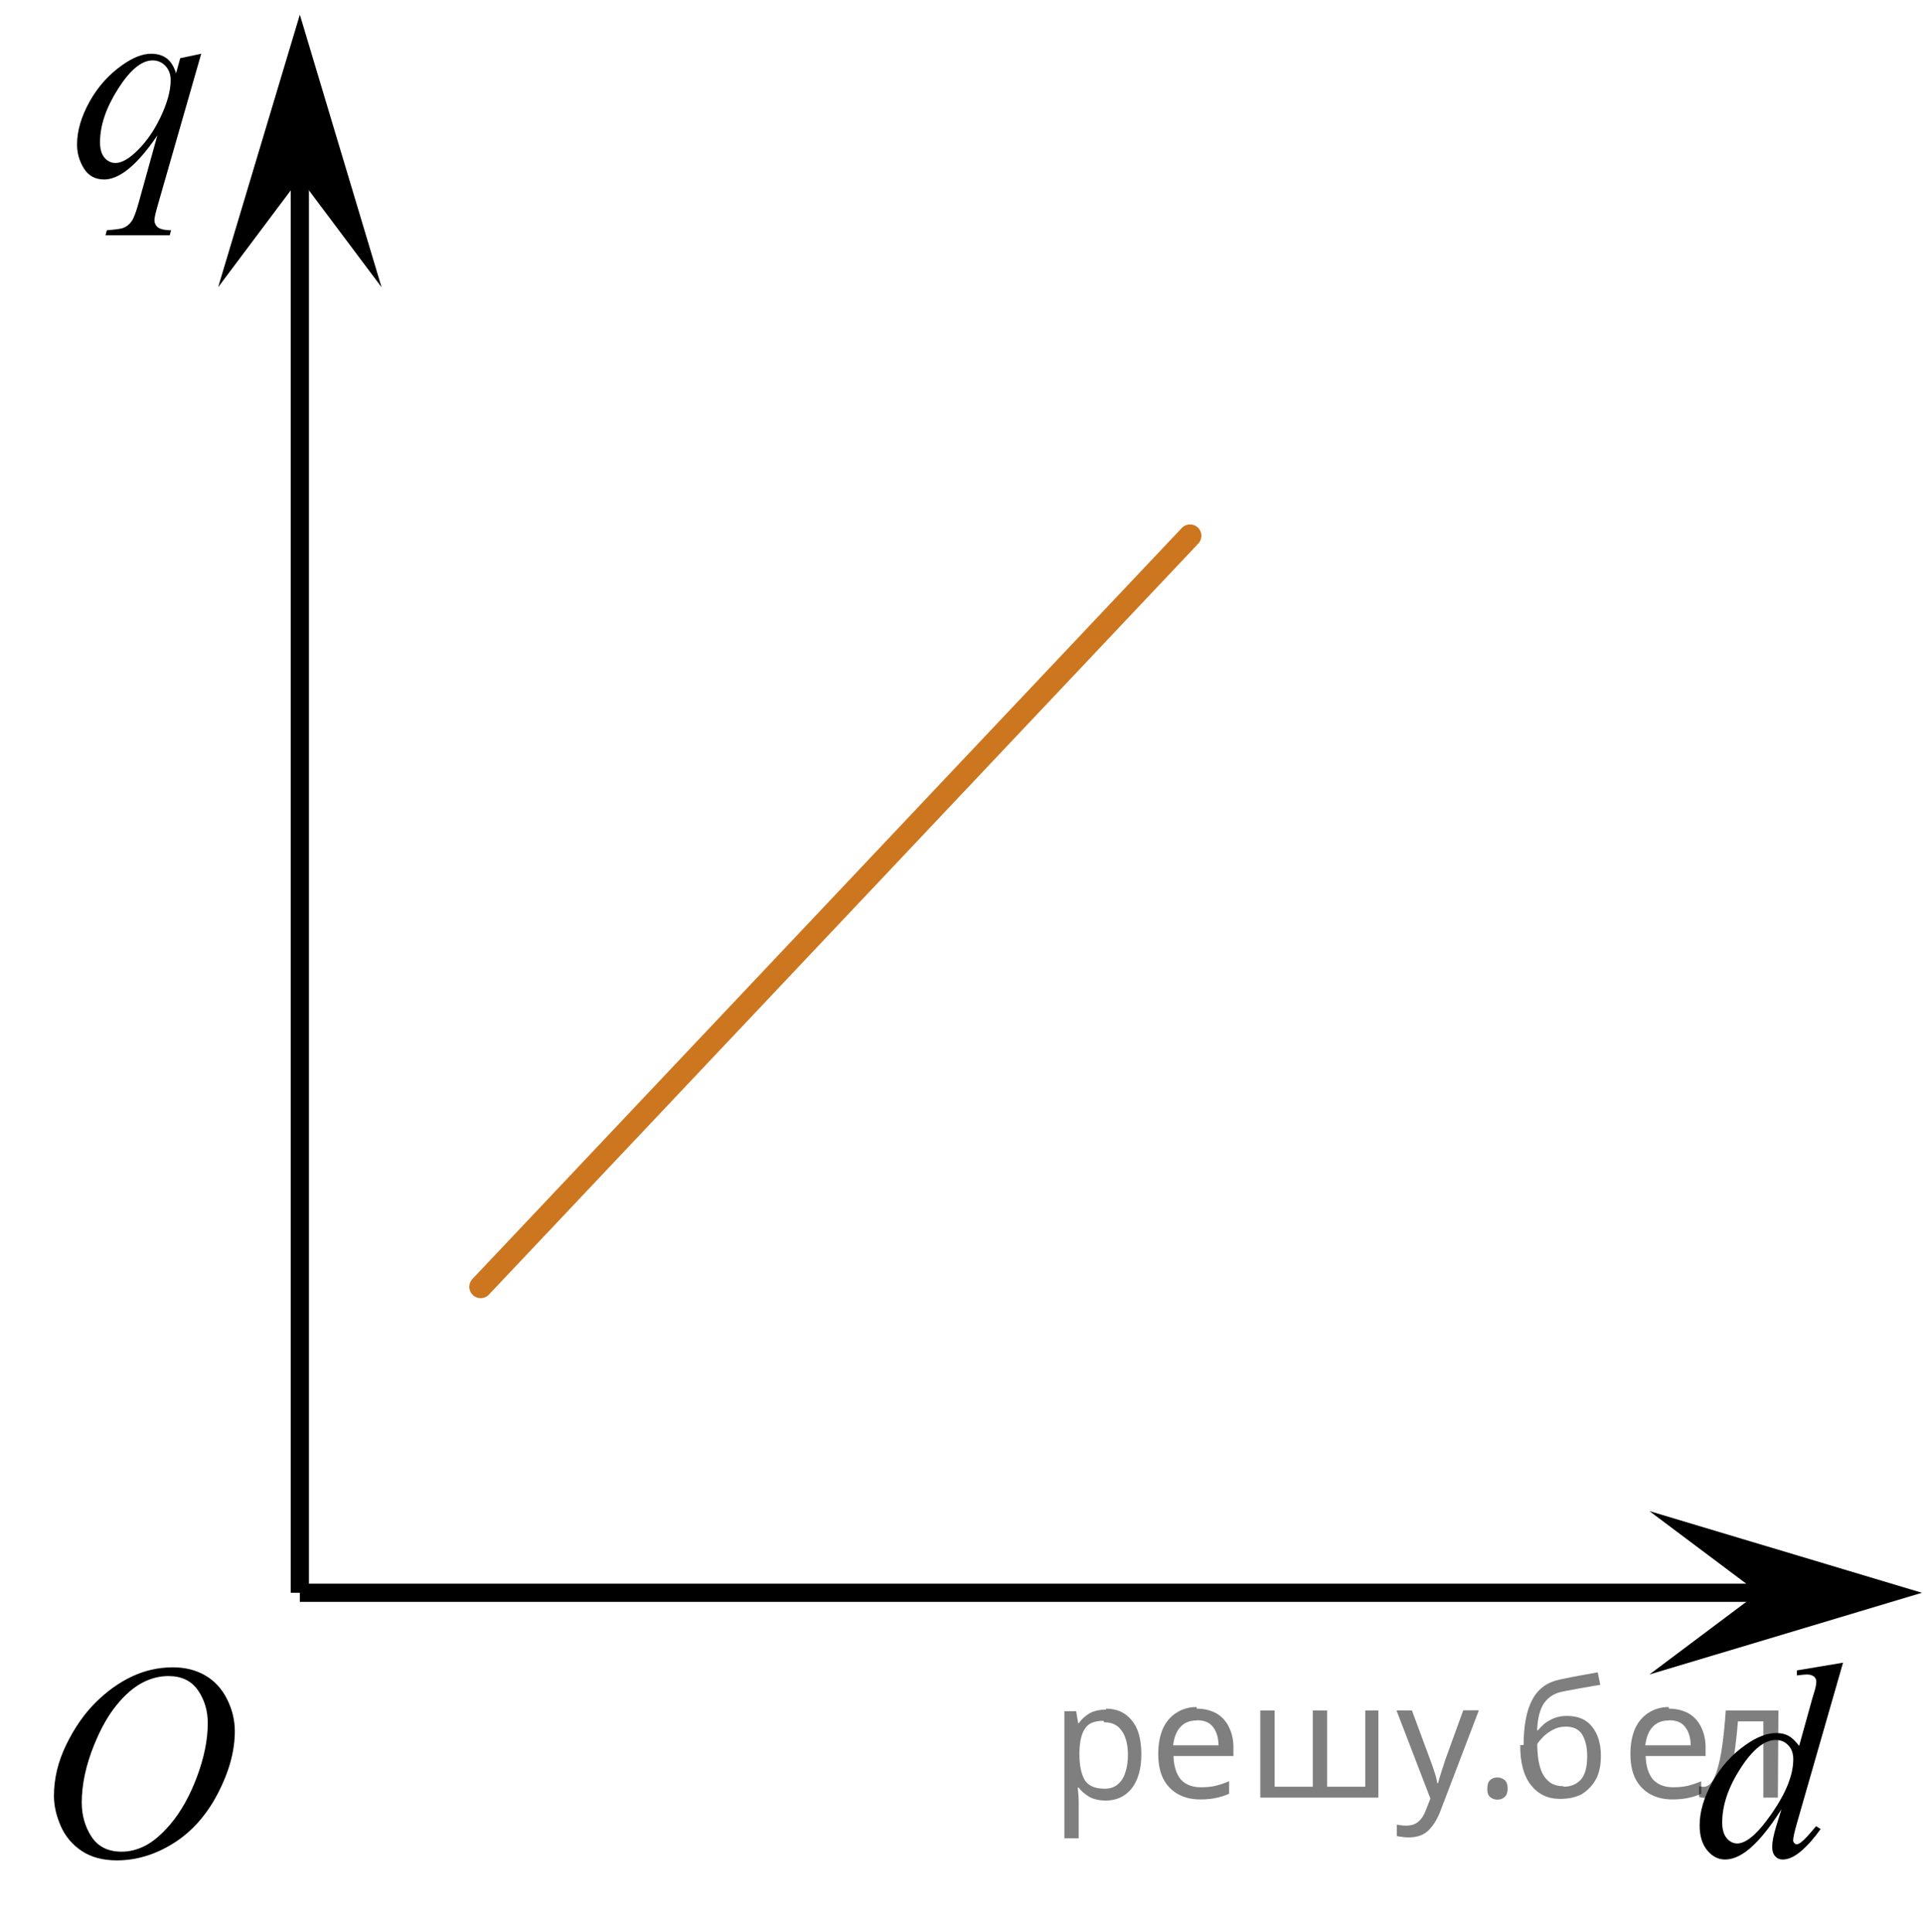 <?xml version="1.0" encoding="utf-8"?>
<!-- Generator: Adobe Illustrator 27.2.0, SVG Export Plug-In . SVG Version: 6.00 Build 0)  -->
<svg version="1.1" id="Слой_1" xmlns="http://www.w3.org/2000/svg" xmlns:xlink="http://www.w3.org/1999/xlink" x="0px" y="0px"
	 width="105.892px" height="106.412px" viewBox="0 0 105.892 106.412" enable-background="new 0 0 105.892 106.412"
	 xml:space="preserve">
<line fill="none" stroke="#000000" stroke-miterlimit="10" x1="16.511" y1="87.719" x2="103.32" y2="87.719"/>
<line fill="none" stroke="#000000" stroke-miterlimit="10" x1="16.511" y1="8.315" x2="16.511" y2="87.719"/>
<polygon points="96.827,87.719 90.826,83.219 105.833,87.719 90.826,92.219 "/>
<polygon points="16.511,9.815 12.011,15.82 16.511,0.808 21.011,15.82 "/>
<g>
	<g>
		<g>
			<g>
				<g>
					<g>
						<g>
							<g>
								<g>
									<g>
										<g>
											<g>
												<g>
													<g>
														<g>
															<g>
																<g>
																	<g>
																		<g>
																			<g>
																				<g>
																					<defs>
																						<rect id="SVGID_1_" x="90.767" y="88.266" width="15.125" height="18.146"/>
																					</defs>
																					<clipPath id="SVGID_00000023243799285495346770000004007009289965687959_">
																						<use xlink:href="#SVGID_1_"  overflow="visible"/>
																					</clipPath>
																					<g clip-path="url(#SVGID_00000023243799285495346770000004007009289965687959_)">
																						<g enable-background="new    ">
																							<path d="M101.489,91.568l-2.541,8.847c-0.138,0.479-0.206,0.795-0.206,0.944
																								c0,0.051,0.021,0.098,0.062,0.143c0.042,0.045,0.085,0.067,0.129,0.067
																								c0.064,0,0.14-0.032,0.229-0.097c0.168-0.12,0.448-0.42,0.842-0.9l0.251,0.157
																								c-0.354,0.5-0.712,0.905-1.074,1.215c-0.362,0.31-0.701,0.465-1.016,0.465
																								c-0.168,0-0.305-0.06-0.414-0.18s-0.163-0.29-0.163-0.51c0-0.285,0.074-0.667,0.222-1.147
																								l0.288-0.93c-0.714,1.12-1.364,1.895-1.95,2.324c-0.404,0.295-0.79,0.442-1.16,0.442
																								c-0.374,0-0.7-0.168-0.979-0.506c-0.278-0.337-0.417-0.796-0.417-1.376
																								c0-0.744,0.234-1.539,0.702-2.384s1.085-1.532,1.853-2.062
																								c0.606-0.425,1.162-0.637,1.669-0.637c0.266,0,0.495,0.055,0.687,0.165
																								c0.192,0.109,0.381,0.292,0.568,0.547l0.724-2.609c0.054-0.185,0.098-0.332,0.133-0.442
																								c0.059-0.199,0.088-0.364,0.088-0.494c0-0.105-0.037-0.192-0.11-0.263
																								c-0.103-0.085-0.236-0.128-0.399-0.128c-0.113,0-0.3,0.018-0.561,0.053v-0.277
																								L101.489,91.568z M98.749,96.891c0-0.32-0.091-0.578-0.273-0.772
																								c-0.182-0.195-0.414-0.293-0.694-0.293c-0.621,0-1.267,0.52-1.939,1.56
																								c-0.672,1.04-1.008,2.035-1.008,2.984c0,0.375,0.081,0.661,0.244,0.858
																								s0.357,0.296,0.584,0.296c0.512,0,1.154-0.562,1.927-1.687
																								C98.363,98.713,98.749,97.73,98.749,96.891z"/>
																						</g>
																					</g>
																				</g>
																			</g>
																		</g>
																	</g>
																</g>
															</g>
														</g>
													</g>
												</g>
											</g>
										</g>
									</g>
								</g>
							</g>
						</g>
					</g>
				</g>
			</g>
		</g>
	</g>
</g>
<g>
	<g>
		<g>
			<g>
				<g>
					<g>
						<g>
							<g>
								<g>
									<g>
										<g>
											<g>
												<g>
													<g>
														<g>
															<g>
																<g>
																	<g>
																		<g>
																			<g>
																				<g>
																					<defs>
																						
																							<rect id="SVGID_00000133526794331906309850000013041457277738233226_" x="1.383" width="13.744" height="16.629"/>
																					</defs>
																					<clipPath id="SVGID_00000082360574207559962470000010729942332010030498_">
																						<use xlink:href="#SVGID_00000133526794331906309850000013041457277738233226_"  overflow="visible"/>
																					</clipPath>
																					<g clip-path="url(#SVGID_00000082360574207559962470000010729942332010030498_)">
																						<g enable-background="new    ">
																							<path d="M11.081,2.96L8.667,11.371c-0.108,0.387-0.162,0.635-0.162,0.744
																								c0,0.114,0.028,0.212,0.085,0.294s0.134,0.143,0.233,0.183
																								C8.975,12.652,9.174,12.681,9.42,12.681l-0.074,0.275H5.81l0.074-0.275
																								c0.482-0.039,0.782-0.082,0.9-0.126c0.187-0.075,0.341-0.196,0.461-0.365
																								s0.254-0.523,0.402-1.065l1.019-3.669c-0.649,0.958-1.255,1.63-1.816,2.017
																								c-0.398,0.273-0.77,0.41-1.115,0.41c-0.492,0-0.864-0.202-1.115-0.607
																								c-0.251-0.404-0.377-0.842-0.377-1.313c0-0.749,0.229-1.535,0.686-2.359
																								c0.458-0.823,1.06-1.498,1.809-2.024C7.321,3.167,7.848,2.96,8.32,2.96
																								c0.349,0,0.637,0.086,0.863,0.257C9.41,3.389,9.58,3.663,9.694,4.04l0.229-0.834
																								L11.081,2.96z M9.398,4.412c0-0.317-0.096-0.578-0.288-0.782
																								C8.918,3.427,8.682,3.326,8.401,3.326c-0.601,0-1.233,0.52-1.897,1.562
																								c-0.664,1.042-0.996,2.025-0.996,2.948c0,0.372,0.082,0.654,0.247,0.848
																								C5.92,8.878,6.12,8.975,6.356,8.975c0.3,0,0.64-0.169,1.019-0.507
																								c0.576-0.511,1.057-1.167,1.443-1.968C9.205,5.699,9.398,5.002,9.398,4.412z"/>
																						</g>
																					</g>
																				</g>
																			</g>
																		</g>
																	</g>
																</g>
															</g>
														</g>
													</g>
												</g>
											</g>
										</g>
									</g>
								</g>
							</g>
						</g>
					</g>
				</g>
			</g>
		</g>
	</g>
</g>
<g>
	<g>
		<g>
			<g>
				<g>
					<g>
						<g>
							<g>
								<g>
									<g>
										<g>
											<g>
												<g>
													<g>
														<g>
															<g>
																<g>
																	<g>
																		<g>
																			<g>
																				<g>
																					<g>
																						<defs>
																							
																								<rect id="SVGID_00000091719494366335777980000004531792388906342027_" y="88.266" width="16.511" height="18.146"/>
																						</defs>
																						<clipPath id="SVGID_00000026134245629575801080000007632249014967672211_">
																							<use xlink:href="#SVGID_00000091719494366335777980000004531792388906342027_"  overflow="visible"/>
																						</clipPath>
																						<g clip-path="url(#SVGID_00000026134245629575801080000007632249014967672211_)">
																							<g enable-background="new    ">
																								<path d="M9.524,91.824c0.665,0,1.253,0.146,1.766,0.44c0.512,0.292,0.914,0.725,1.205,1.297
																									c0.29,0.572,0.435,1.166,0.435,1.78c0,1.09-0.311,2.233-0.935,3.43
																									c-0.623,1.197-1.437,2.111-2.441,2.741c-1.005,0.63-2.044,0.944-3.118,0.944
																									c-0.773,0-1.419-0.174-1.939-0.521c-0.52-0.347-0.904-0.806-1.153-1.375
																									c-0.248-0.57-0.373-1.122-0.373-1.657c0-0.95,0.225-1.889,0.676-2.815
																									s0.989-1.702,1.615-2.324c0.625-0.622,1.292-1.101,2.002-1.435S8.727,91.824,9.524,91.824z
																									 M9.274,92.305c-0.493,0-0.974,0.124-1.444,0.371c-0.471,0.247-0.938,0.652-1.4,1.215
																									c-0.463,0.561-0.879,1.298-1.248,2.208c-0.453,1.119-0.68,2.177-0.68,3.171
																									c0,0.71,0.18,1.338,0.54,1.886c0.359,0.547,0.911,0.821,1.655,0.821
																									c0.448,0,0.888-0.113,1.319-0.338c0.431-0.225,0.88-0.609,1.348-1.154
																									c0.586-0.685,1.079-1.559,1.478-2.62c0.399-1.062,0.599-2.054,0.599-2.973
																									c0-0.68-0.18-1.281-0.54-1.804C10.539,92.565,9.997,92.305,9.274,92.305z"/>
																							</g>
																						</g>
																					</g>
																				</g>
																			</g>
																		</g>
																	</g>
																</g>
															</g>
														</g>
													</g>
												</g>
											</g>
										</g>
									</g>
								</g>
							</g>
						</g>
					</g>
				</g>
			</g>
		</g>
	</g>
</g>
<line fill="none" stroke="#CC761F" stroke-width="1.25" stroke-linecap="round" stroke-linejoin="round" stroke-miterlimit="10" x1="26.468" y1="70.868" x2="65.532" y2="29.506"/>
<g fill-opacity=".5"><path d="m60.9 94.1q0.89 0 1.4 0.62 0.55 0.62 0.55 1.9 0 1.2-0.55 1.9-0.54 0.64-1.4 0.64-0.56 0-0.93-0.21-0.36-0.22-0.57-0.5h-0.054q0.018 0.15 0.036 0.39t0.018 0.4v2h-0.79v-7h0.65l0.11 0.66h0.036q0.22-0.32 0.57-0.53t0.94-0.22zm-0.14 0.67q-0.74 0-1 0.41-0.3 0.41-0.32 1.3v0.15q0 0.89 0.29 1.4 0.3 0.48 1.1 0.48 0.44 0 0.72-0.24 0.29-0.24 0.42-0.66 0.14-0.42 0.14-0.96 0-0.83-0.32-1.3-0.32-0.5-0.98-0.5z"/><path d="m65.9 94.1q0.62 0 1.1 0.27 0.45 0.27 0.68 0.76 0.24 0.49 0.24 1.1v0.48h-3.3q0.018 0.82 0.41 1.3 0.4 0.42 1.1 0.42 0.46 0 0.81-0.081 0.36-0.09 0.74-0.25v0.69q-0.37 0.16-0.73 0.23-0.36 0.081-0.86 0.081-0.68 0-1.2-0.28-0.52-0.28-0.82-0.83-0.29-0.56-0.29-1.4 0-0.79 0.26-1.4 0.27-0.57 0.75-0.87 0.49-0.31 1.1-0.31zm-9e-3 0.65q-0.57 0-0.9 0.37-0.32 0.36-0.39 1h2.5q-9e-3 -0.61-0.29-0.99-0.28-0.39-0.88-0.39z"/><path d="m75.9 94.2v4.8h-6.5v-4.8h0.79v4.2h2.1v-4.2h0.79v4.2h2.1v-4.2z"/><path d="m76.9 94.2h0.85l1 2.7q0.14 0.36 0.24 0.69 0.11 0.32 0.16 0.62h0.036q0.054-0.22 0.17-0.58 0.12-0.37 0.24-0.74l0.98-2.7h0.86l-2.1 5.5q-0.25 0.68-0.66 1.1-0.4 0.4-1.1 0.4-0.22 0-0.38-0.027-0.16-0.018-0.28-0.045v-0.63q0.099 0.018 0.23 0.036 0.14 0.018 0.3 0.018 0.41 0 0.67-0.23 0.26-0.23 0.4-0.62l0.25-0.64z"/><path d="m81.9 98.5q0-0.33 0.16-0.47t0.39-0.14q0.23 0 0.4 0.14 0.17 0.14 0.17 0.47 0 0.32-0.17 0.47-0.16 0.14-0.4 0.14-0.22 0-0.39-0.14t-0.16-0.47z"/><path d="m83.9 96.1q0-1.6 0.48-2.5 0.48-0.89 1.5-1.1 0.58-0.13 1.1-0.22t1-0.18l0.14 0.69q-0.32 0.045-0.71 0.12-0.4 0.063-0.78 0.14-0.39 0.063-0.67 0.13-0.58 0.13-0.93 0.61-0.34 0.48-0.39 1.5h0.054q0.13-0.17 0.34-0.35 0.22-0.18 0.53-0.31 0.32-0.13 0.71-0.13 0.94 0 1.4 0.6 0.48 0.6 0.48 1.6 0 0.8-0.28 1.3t-0.77 0.81q-0.5 0.26-1.2 0.26-1 0-1.6-0.76t-0.59-2.2zm2.2 2.3q0.58 0 0.94-0.38t0.36-1.3q0-0.74-0.28-1.2-0.27-0.43-0.9-0.43-0.4 0-0.72 0.18-0.32 0.17-0.54 0.4t-0.31 0.38q0 0.44 0.063 0.86t0.22 0.75q0.16 0.32 0.44 0.52 0.29 0.19 0.72 0.19z"/><path d="m91.9 94.1q0.62 0 1.1 0.27 0.45 0.27 0.68 0.76 0.24 0.49 0.24 1.1v0.48h-3.3q0.018 0.82 0.41 1.3 0.4 0.42 1.1 0.42 0.46 0 0.81-0.081 0.36-0.09 0.74-0.25v0.69q-0.37 0.16-0.73 0.23-0.36 0.081-0.86 0.081-0.68 0-1.2-0.28-0.52-0.28-0.82-0.83-0.29-0.56-0.29-1.4 0-0.79 0.26-1.4 0.27-0.57 0.75-0.87 0.49-0.31 1.1-0.31zm-9e-3 0.65q-0.57 0-0.9 0.37-0.32 0.36-0.39 1h2.5q-9e-3 -0.61-0.29-0.99-0.28-0.39-0.88-0.39z"/><path d="m97.9 99.0h-0.8v-4.2h-1.4q-0.12 1.5-0.32 2.5-0.21 0.93-0.55 1.3t-0.86 0.42q-0.12 0-0.23-0.018-0.11-9e-3 -0.18-0.045v-0.59q0.054 0.018 0.12 0.027t0.13 9e-3q0.49 0 0.77-1 0.3-1 0.45-3.2h2.9z"/></g></svg>

<!--File created and owned by https://sdamgia.ru. Copying is prohibited. All rights reserved.-->
